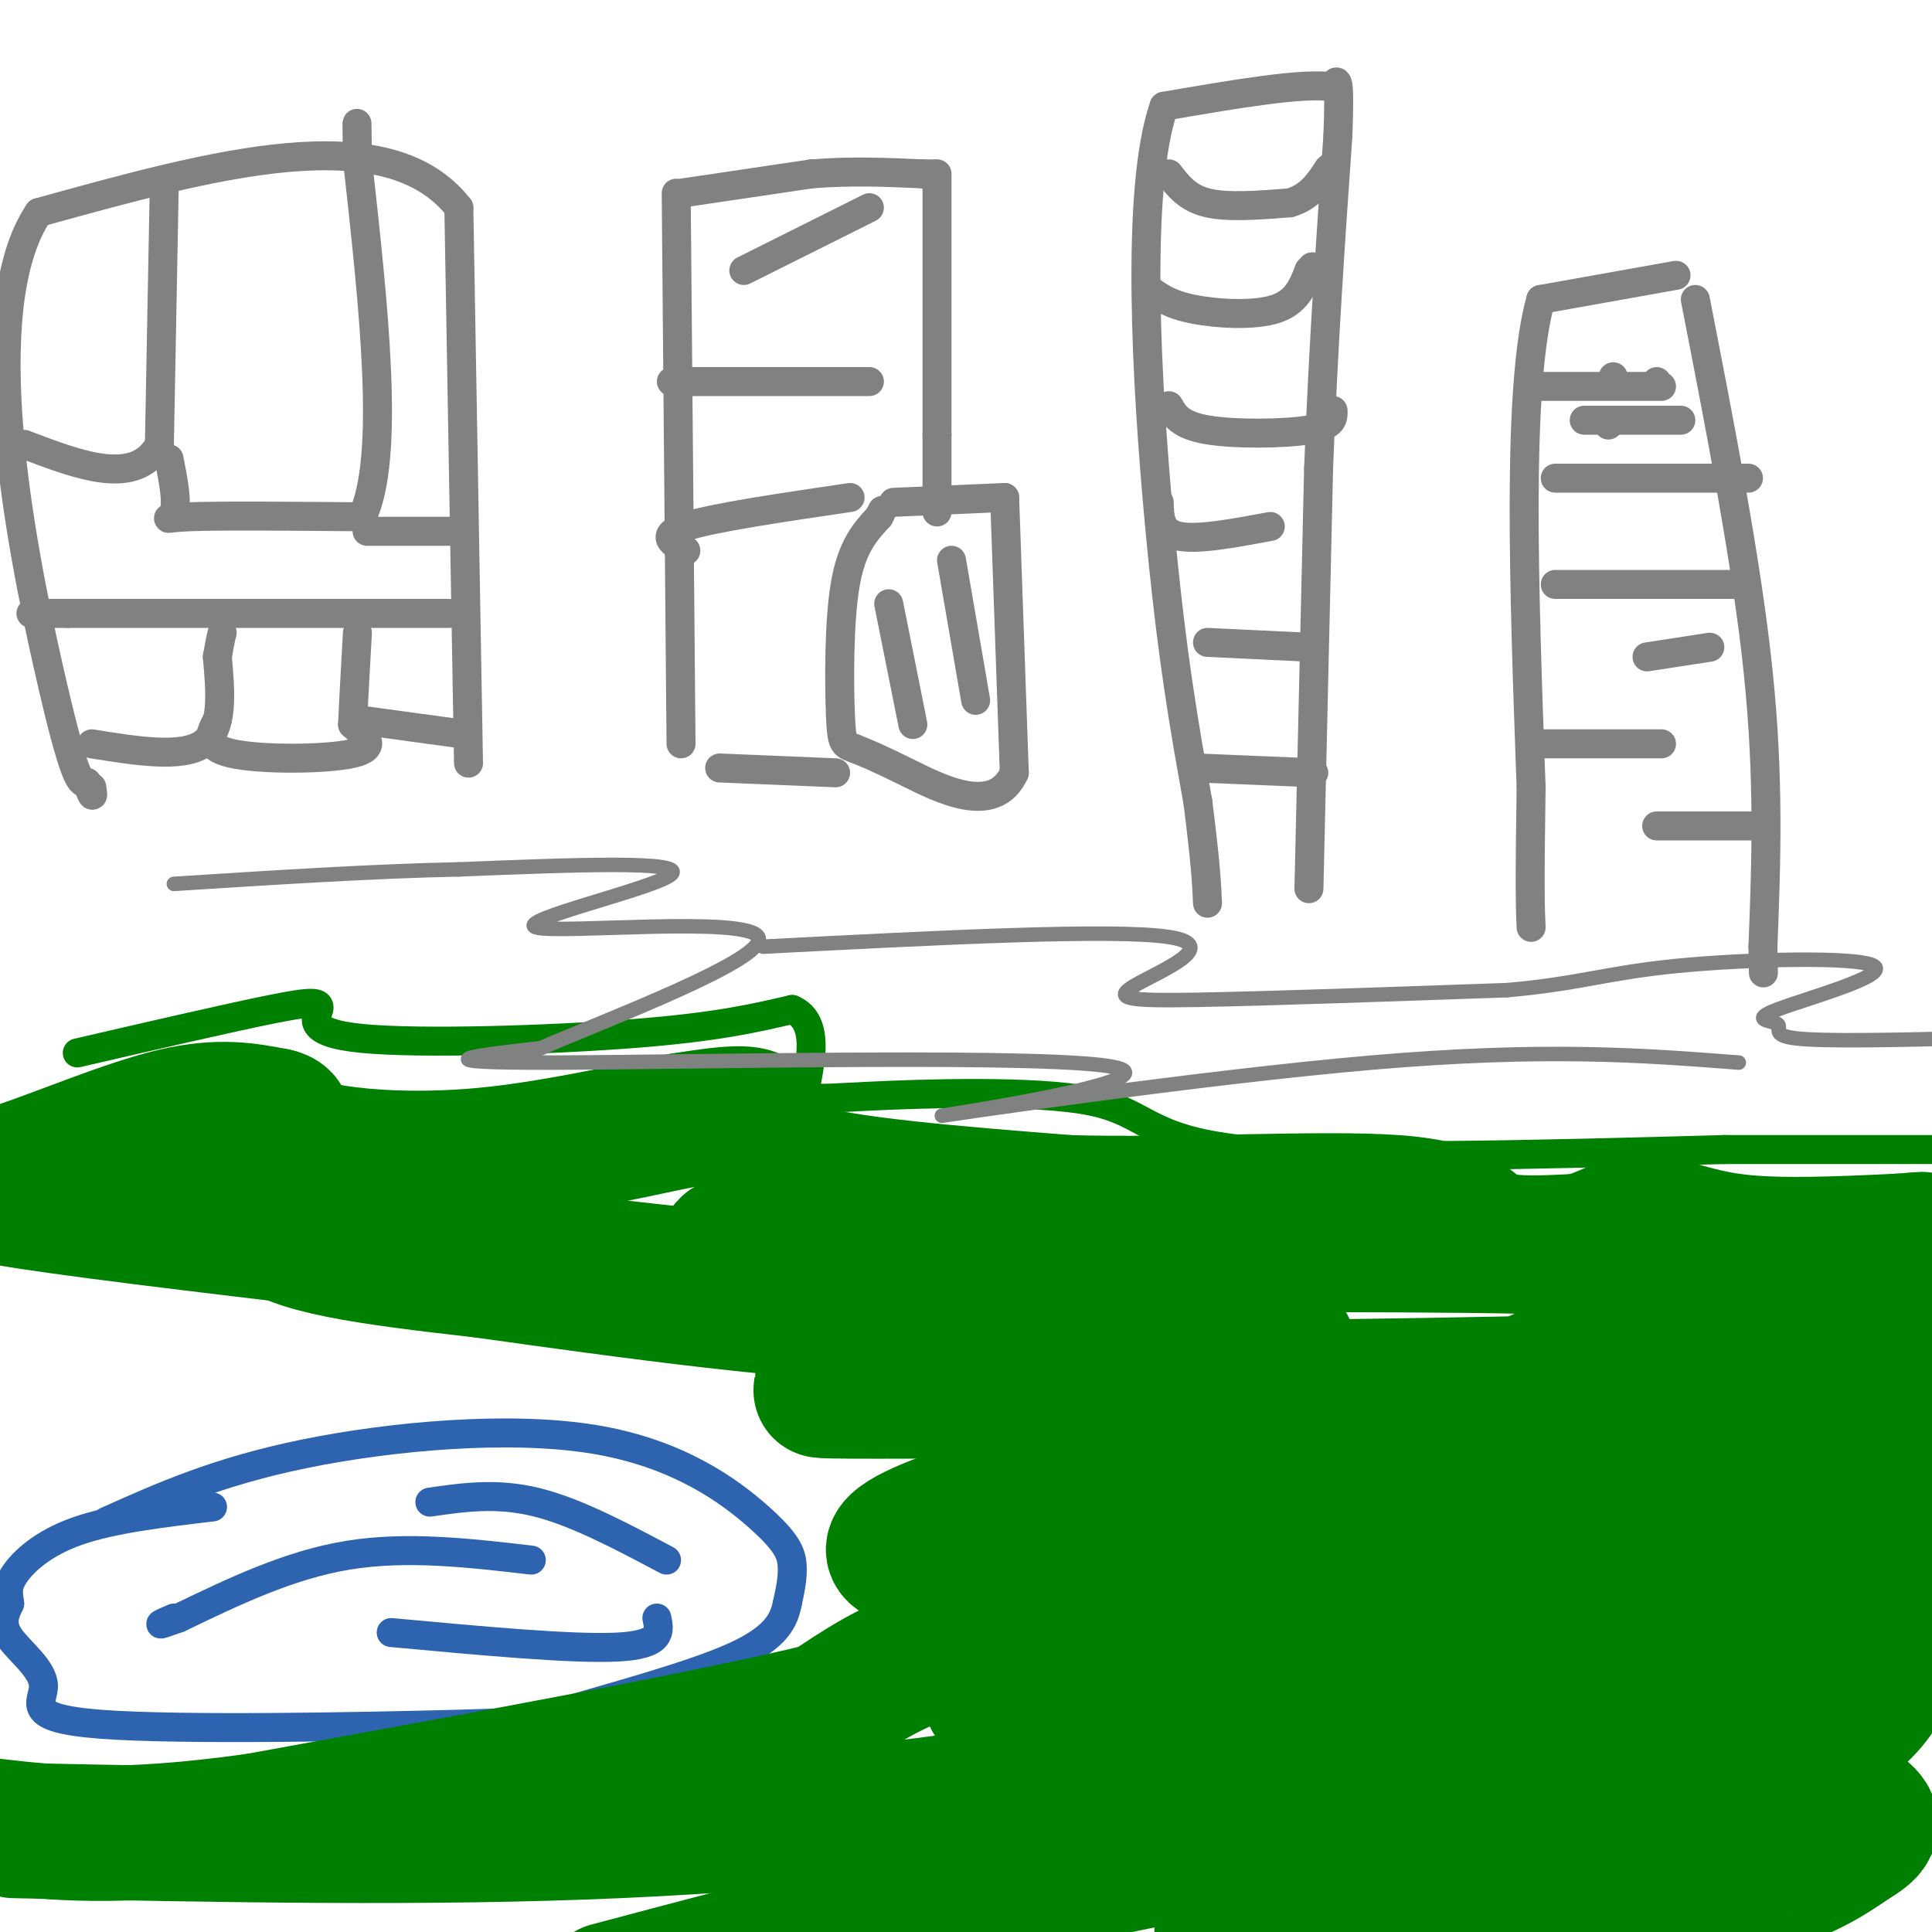 <svg viewBox='0 0 400 400' version='1.1' xmlns='http://www.w3.org/2000/svg' xmlns:xlink='http://www.w3.org/1999/xlink'><g fill='none' stroke='#008000' stroke-width='6' stroke-linecap='round' stroke-linejoin='round'><path d='M16,218c15.652,-3.622 31.305,-7.244 40,-9c8.695,-1.756 10.434,-1.646 10,0c-0.434,1.646 -3.040,4.828 9,6c12.040,1.172 38.726,0.335 56,-1c17.274,-1.335 25.137,-3.167 33,-5'/><path d='M164,209c5.773,2.415 3.704,10.954 3,15c-0.704,4.046 -0.044,3.600 12,3c12.044,-0.600 35.474,-1.354 47,1c11.526,2.354 11.150,7.815 31,10c19.850,2.185 59.925,1.092 100,0'/><path d='M357,238c27.500,0.000 46.250,0.000 65,0'/></g>
<g fill='none' stroke='#808282' stroke-width='6' stroke-linecap='round' stroke-linejoin='round'><path d='M351,62c5.333,27.333 10.667,54.667 13,77c2.333,22.333 1.667,39.667 1,57'/><path d='M365,196c0.167,9.500 0.083,4.750 0,0'/><path d='M347,57c0.000,0.000 -28.000,5.000 -28,5'/><path d='M319,62c-5.000,17.667 -3.500,59.333 -2,101'/><path d='M317,163c-0.333,21.667 -0.167,25.333 0,29'/><path d='M334,78c0.000,0.000 0.000,0.000 0,0'/><path d='M343,79c0.000,0.000 0.000,0.000 0,0'/><path d='M333,88c0.000,0.000 0.000,0.000 0,0'/><path d='M344,80c0.000,0.000 -26.000,0.000 -26,0'/><path d='M328,87c0.000,0.000 20.000,0.000 20,0'/><path d='M322,99c0.000,0.000 40.000,0.000 40,0'/><path d='M322,121c0.000,0.000 37.000,0.000 37,0'/><path d='M319,154c0.000,0.000 25.000,0.000 25,0'/><path d='M343,171c0.000,0.000 20.000,0.000 20,0'/><path d='M341,136c0.000,0.000 13.000,-2.000 13,-2'/><path d='M271,184c0.000,0.000 2.000,-87.000 2,-87'/><path d='M273,97c1.000,-26.000 2.500,-47.500 4,-69'/><path d='M277,28c0.500,-13.167 -0.250,-11.583 -1,-10'/><path d='M276,18c-6.000,-1.000 -20.500,1.500 -35,4'/><path d='M241,22c-6.022,17.156 -3.578,58.044 -1,86c2.578,27.956 5.289,42.978 8,58'/><path d='M248,166c1.667,13.167 1.833,17.083 2,21'/><path d='M242,36c1.917,2.500 3.833,5.000 8,6c4.167,1.000 10.583,0.500 17,0'/><path d='M267,42c4.167,-1.167 6.083,-4.083 8,-7'/><path d='M275,35c1.333,-1.167 0.667,-0.583 0,0'/><path d='M238,60c2.067,1.511 4.133,3.022 9,4c4.867,0.978 12.533,1.422 17,0c4.467,-1.422 5.733,-4.711 7,-8'/><path d='M271,56c1.167,-1.333 0.583,-0.667 0,0'/><path d='M242,84c1.156,2.022 2.311,4.044 8,5c5.689,0.956 15.911,0.844 21,0c5.089,-0.844 5.044,-2.422 5,-4'/><path d='M240,104c0.083,3.083 0.167,6.167 4,7c3.833,0.833 11.417,-0.583 19,-2'/><path d='M250,133c0.000,0.000 21.000,1.000 21,1'/><path d='M248,159c0.000,0.000 24.000,1.000 24,1'/><path d='M97,158c0.000,0.000 -2.000,-115.000 -2,-115'/><path d='M95,43c-14.833,-19.000 -50.917,-9.000 -87,1'/><path d='M8,44c-13.444,19.978 -3.556,69.422 2,94c5.556,24.578 6.778,24.289 8,24'/><path d='M18,162c1.500,4.167 1.250,2.583 1,1'/><path d='M34,39c0.000,0.000 -1.000,53.000 -1,53'/><path d='M33,92c-4.833,8.833 -16.417,4.417 -28,0'/><path d='M35,95c0.889,4.533 1.778,9.067 1,11c-0.778,1.933 -3.222,1.267 3,1c6.222,-0.267 21.111,-0.133 36,0'/><path d='M75,107c5.833,-12.333 2.417,-43.167 -1,-74'/><path d='M74,33c-0.167,-12.500 -0.083,-6.750 0,-1'/><path d='M76,110c0.000,0.000 20.000,0.000 20,0'/><path d='M93,127c0.000,0.000 -79.000,0.000 -79,0'/><path d='M14,127c-13.167,0.000 -6.583,0.000 0,0'/><path d='M19,154c9.333,1.500 18.667,3.000 23,0c4.333,-3.000 3.667,-10.500 3,-18'/><path d='M45,136c0.667,-3.833 0.833,-4.417 1,-5'/><path d='M45,149c-1.511,2.822 -3.022,5.644 3,7c6.022,1.356 19.578,1.244 25,0c5.422,-1.244 2.711,-3.622 0,-6'/><path d='M73,150c0.167,-4.167 0.583,-11.583 1,-19'/><path d='M74,149c0.000,0.000 22.000,3.000 22,3'/><path d='M140,40c0.000,0.000 1.000,114.000 1,114'/><path d='M141,40c0.000,0.000 27.000,-4.000 27,-4'/><path d='M168,36c8.333,-0.667 15.667,-0.333 23,0'/><path d='M191,36c4.000,0.000 2.500,0.000 1,0'/><path d='M194,36c0.000,0.000 0.000,54.000 0,54'/><path d='M194,90c0.000,11.667 0.000,13.833 0,16'/><path d='M185,104c0.000,0.000 23.000,-1.000 23,-1'/><path d='M208,103c0.000,0.000 2.000,57.000 2,57'/><path d='M210,160c-4.089,9.089 -15.311,3.311 -22,0c-6.689,-3.311 -8.844,-4.156 -11,-5'/><path d='M177,155c-2.357,-0.917 -2.750,-0.708 -3,-7c-0.250,-6.292 -0.357,-19.083 1,-27c1.357,-7.917 4.179,-10.958 7,-14'/><path d='M182,107c1.167,-2.333 0.583,-1.167 0,0'/><path d='M173,160c0.000,0.000 -24.000,-1.000 -24,-1'/><path d='M180,43c0.000,0.000 -26.000,13.000 -26,13'/><path d='M180,79c0.000,0.000 -41.000,0.000 -41,0'/><path d='M176,103c-14.167,2.083 -28.333,4.167 -34,6c-5.667,1.833 -2.833,3.417 0,5'/><path d='M184,125c0.000,0.000 5.000,25.000 5,25'/><path d='M197,116c0.000,0.000 5.000,29.000 5,29'/></g>
<g fill='none' stroke='#2d63af' stroke-width='6' stroke-linecap='round' stroke-linejoin='round'><path d='M22,315c11.507,-5.159 23.014,-10.319 41,-14c17.986,-3.681 42.450,-5.884 60,-3c17.550,2.884 28.187,10.853 34,16c5.813,5.147 6.804,7.470 7,10c0.196,2.530 -0.402,5.265 -1,8'/><path d='M163,332c-0.667,3.104 -1.834,6.863 -11,11c-9.166,4.137 -26.332,8.653 -34,11c-7.668,2.347 -5.839,2.524 -24,3c-18.161,0.476 -56.311,1.251 -73,0c-16.689,-1.251 -11.916,-4.529 -12,-8c-0.084,-3.471 -5.024,-7.135 -7,-10c-1.976,-2.865 -0.988,-4.933 0,-7'/><path d='M2,332c-0.214,-1.964 -0.750,-3.375 1,-6c1.750,-2.625 5.786,-6.464 13,-9c7.214,-2.536 17.607,-3.768 28,-5'/><path d='M110,323c-12.917,-1.500 -25.833,-3.000 -38,-1c-12.167,2.000 -23.583,7.500 -35,13'/><path d='M37,335c-6.000,2.167 -3.500,1.083 -1,0'/><path d='M81,338c18.917,1.750 37.833,3.500 47,3c9.167,-0.500 8.583,-3.250 8,-6'/><path d='M138,323c-9.417,-5.000 -18.833,-10.000 -27,-12c-8.167,-2.000 -15.083,-1.000 -22,0'/></g>
<g fill='none' stroke='#008000' stroke-width='28' stroke-linecap='round' stroke-linejoin='round'><path d='M364,359c-15.604,-3.462 -31.208,-6.924 -56,-8c-24.792,-1.076 -58.773,0.234 -62,-1c-3.227,-1.234 24.300,-5.011 46,-7c21.700,-1.989 37.573,-2.189 52,-1c14.427,1.189 27.408,3.768 32,5c4.592,1.232 0.796,1.116 -3,1'/><path d='M373,348c-18.483,0.601 -63.191,1.603 -69,0c-5.809,-1.603 27.280,-5.811 46,-10c18.720,-4.189 23.069,-8.360 20,-12c-3.069,-3.640 -13.557,-6.749 -27,-8c-13.443,-1.251 -29.841,-0.643 -35,-1c-5.159,-0.357 0.920,-1.678 7,-3'/><path d='M315,314c12.745,-5.904 41.109,-19.165 55,-25c13.891,-5.835 13.311,-4.244 -33,-3c-46.311,1.244 -138.353,2.143 -161,2c-22.647,-0.143 24.101,-1.326 47,-3c22.899,-1.674 21.950,-3.837 21,-6'/><path d='M244,279c13.533,-0.489 36.867,1.289 11,-2c-25.867,-3.289 -100.933,-11.644 -176,-20'/><path d='M71,257c-29.095,-3.452 -58.190,-6.905 -70,-9c-11.810,-2.095 -6.333,-2.833 3,-6c9.333,-3.167 22.524,-8.762 32,-11c9.476,-2.238 15.238,-1.119 21,0'/><path d='M57,231c3.268,0.686 0.938,2.400 2,4c1.062,1.600 5.517,3.085 13,4c7.483,0.915 17.995,1.262 30,0c12.005,-1.262 25.502,-4.131 39,-7'/><path d='M141,232c9.917,-1.595 15.208,-2.083 16,0c0.792,2.083 -2.917,6.738 7,10c9.917,3.262 33.458,5.131 57,7'/><path d='M221,249c23.298,0.679 53.042,-1.125 68,0c14.958,1.125 15.131,5.179 19,7c3.869,1.821 11.435,1.411 19,1'/><path d='M327,257c5.155,-0.988 8.542,-3.958 13,-4c4.458,-0.042 9.988,2.845 19,4c9.012,1.155 21.506,0.577 34,0'/><path d='M393,257c6.767,-0.395 6.683,-1.382 2,3c-4.683,4.382 -13.967,14.133 -38,21c-24.033,6.867 -62.817,10.849 -100,18c-37.183,7.151 -72.767,17.472 -72,22c0.767,4.528 37.883,3.264 75,2'/><path d='M260,323c6.976,2.750 -13.083,8.625 -29,12c-15.917,3.375 -27.690,4.250 -37,7c-9.310,2.750 -16.155,7.375 -23,12'/><path d='M171,354c-23.500,5.833 -70.750,14.417 -118,23'/><path d='M53,377c-28.833,4.000 -41.917,2.500 -55,1'/><path d='M3,379c42.917,0.869 85.833,1.738 125,0c39.167,-1.738 74.583,-6.083 86,-9c11.417,-2.917 -1.167,-4.405 16,-5c17.167,-0.595 64.083,-0.298 111,0'/><path d='M341,365c24.905,-0.940 31.667,-3.292 9,0c-22.667,3.292 -74.762,12.226 -117,21c-42.238,8.774 -74.619,17.387 -107,26'/><path d='M253,400c45.970,-1.744 91.940,-3.488 102,-5c10.060,-1.512 -15.792,-2.792 -20,-3c-4.208,-0.208 13.226,0.655 25,-1c11.774,-1.655 17.887,-5.827 24,-10'/><path d='M384,381c4.606,-2.670 4.121,-4.344 0,-7c-4.121,-2.656 -11.879,-6.292 -10,-10c1.879,-3.708 13.394,-7.488 17,-18c3.606,-10.512 -0.697,-27.756 -5,-45'/><path d='M386,301c0.514,-17.309 4.299,-38.083 -5,-25c-9.299,13.083 -31.682,60.022 -41,79c-9.318,18.978 -5.570,9.994 -12,7c-6.430,-2.994 -23.039,0.002 -31,0c-7.961,-0.002 -7.275,-3.000 -7,-8c0.275,-5.000 0.137,-12.000 0,-19'/><path d='M290,335c6.803,-9.586 23.812,-24.051 8,-20c-15.812,4.051 -64.444,26.618 -83,34c-18.556,7.382 -7.036,-0.420 3,-14c10.036,-13.580 18.587,-32.939 29,-43c10.413,-10.061 22.688,-10.824 27,-4c4.312,6.824 0.661,21.235 0,27c-0.661,5.765 1.670,2.882 4,0'/><path d='M278,315c7.279,-5.762 23.477,-20.168 35,-27c11.523,-6.832 18.369,-6.090 23,-8c4.631,-1.910 7.045,-6.471 5,-10c-2.045,-3.529 -8.551,-6.027 -8,-8c0.551,-1.973 8.157,-3.421 -18,-4c-26.157,-0.579 -86.079,-0.290 -146,0'/><path d='M169,258c-26.476,-0.211 -19.666,-0.739 -8,2c11.666,2.739 28.189,8.744 50,11c21.811,2.256 48.911,0.761 47,1c-1.911,0.239 -32.832,2.211 -64,1c-31.168,-1.211 -62.584,-5.606 -94,-10'/><path d='M100,263c-24.655,-2.798 -39.292,-4.792 -45,-10c-5.708,-5.208 -2.488,-13.631 -2,-17c0.488,-3.369 -1.756,-1.685 -4,0'/><path d='M49,236c-1.000,0.000 -1.500,0.000 -2,0'/></g>
<g fill='none' stroke='#808282' stroke-width='3' stroke-linecap='round' stroke-linejoin='round'><path d='M360,220c-20.032,-1.545 -40.064,-3.091 -76,0c-35.936,3.091 -87.777,10.818 -89,11c-1.223,0.182 48.171,-7.182 36,-10c-12.171,-2.818 -85.906,-1.091 -116,-1c-30.094,0.091 -16.547,-1.455 -3,-3'/><path d='M112,217c13.102,-5.724 47.357,-18.534 45,-23c-2.357,-4.466 -41.327,-0.587 -46,-2c-4.673,-1.413 24.951,-8.118 28,-11c3.049,-2.882 -20.475,-1.941 -44,-1'/><path d='M95,180c-17.167,0.333 -38.083,1.667 -59,3'/><path d='M158,196c36.298,-1.875 72.595,-3.750 84,-2c11.405,1.750 -2.083,7.125 -7,10c-4.917,2.875 -1.262,3.250 13,3c14.262,-0.250 39.131,-1.125 64,-2'/><path d='M312,205c15.012,-1.305 20.540,-3.568 35,-5c14.460,-1.432 37.850,-2.033 41,0c3.150,2.033 -13.939,6.700 -20,9c-6.061,2.300 -1.093,2.235 0,3c1.093,0.765 -1.688,2.362 4,3c5.688,0.638 19.844,0.319 34,0'/><path d='M402,220c0.000,0.000 9.000,2.000 9,2'/></g>
</svg>